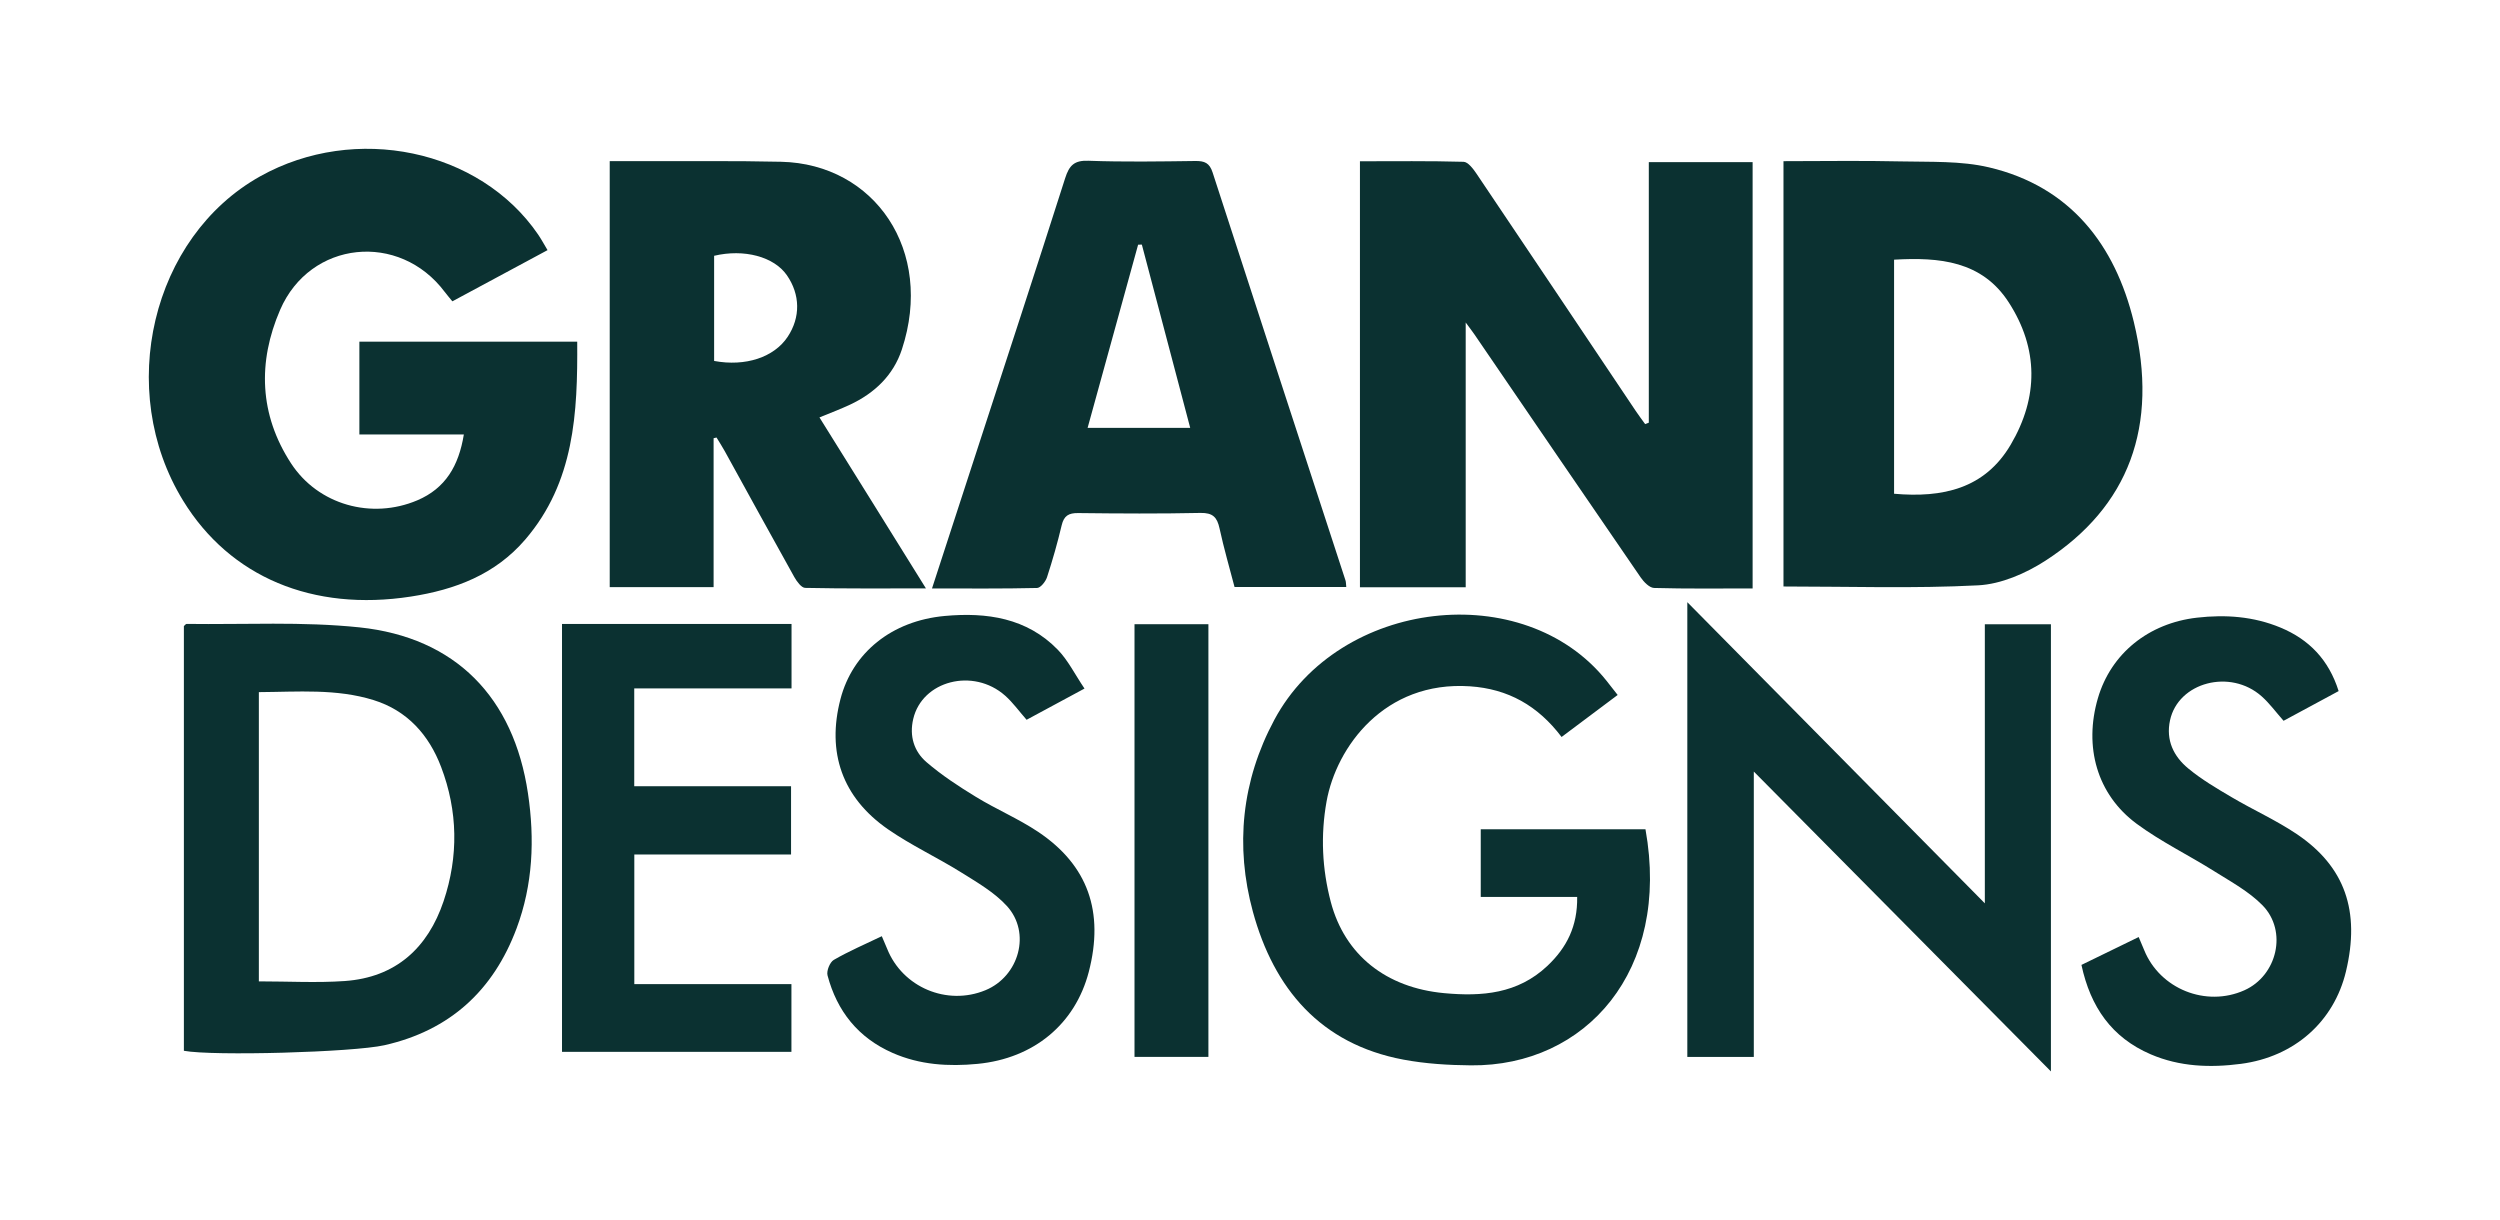 <svg xmlns="http://www.w3.org/2000/svg" fill="none" viewBox="0 0 168 82" height="82" width="168">
<path fill="#0B3131" d="M110.8 28.405V10.896H117.776V39.543C115.547 39.543 113.352 39.573 111.156 39.511C110.845 39.502 110.464 39.11 110.253 38.802C106.517 33.368 102.803 27.919 99.083 22.474C98.955 22.287 98.817 22.109 98.495 21.672V39.463H91.388V10.837C93.739 10.837 96.048 10.807 98.353 10.873C98.65 10.882 98.996 11.341 99.213 11.66C102.792 16.973 106.354 22.297 109.922 27.616C110.123 27.917 110.342 28.204 110.553 28.498C110.637 28.467 110.72 28.435 110.804 28.403L110.8 28.405Z"></path>
<path fill="#0B3131" d="M24.15 29.199V22.958H38.789C38.821 27.744 38.609 32.397 35.293 36.261C33.278 38.608 30.591 39.628 27.612 40.089C21.024 41.111 15.458 38.784 12.307 33.647C7.747 26.22 10.192 15.924 17.482 11.85C23.869 8.282 32.238 10.03 36.16 15.757C36.368 16.063 36.544 16.389 36.795 16.809C34.639 17.968 32.547 19.094 30.399 20.249C30.209 20.014 30.04 19.822 29.887 19.619C26.841 15.552 20.839 16.157 18.824 20.823C17.308 24.332 17.425 27.867 19.56 31.14C21.381 33.93 24.973 34.925 28.042 33.622C29.937 32.817 30.827 31.305 31.17 29.197H24.148L24.15 29.199Z"></path>
<path fill="#0B3131" d="M119.85 39.409V10.831C122.537 10.831 125.153 10.785 127.769 10.847C129.738 10.892 131.771 10.801 133.66 11.246C139.141 12.537 142.141 16.476 143.39 21.624C145.091 28.641 143.051 34.054 137.46 37.674C136.134 38.531 134.478 39.254 132.935 39.334C128.618 39.558 124.282 39.412 119.848 39.412L119.85 39.409ZM127.282 17.45V33.18C130.545 33.467 133.379 32.847 135.123 29.877C136.992 26.7 136.996 23.431 134.988 20.32C133.186 17.53 130.328 17.275 127.282 17.45Z"></path>
<path fill="#0B3131" d="M47.954 29.452V39.454H40.973V10.83C41.675 10.83 42.349 10.83 43.024 10.83C46.18 10.839 49.338 10.798 52.493 10.871C58.777 11.014 62.797 16.845 60.606 23.482C60.033 25.221 58.773 26.42 57.117 27.196C56.474 27.497 55.807 27.745 55.068 28.051C56.282 29.997 57.462 31.888 58.64 33.781C59.795 35.638 60.95 37.495 62.223 39.541C59.388 39.541 56.747 39.561 54.108 39.506C53.854 39.502 53.541 39.071 53.374 38.772C51.803 35.962 50.259 33.138 48.704 30.319C48.533 30.006 48.336 29.707 48.151 29.401C48.084 29.418 48.02 29.433 47.954 29.449V29.452ZM47.991 24.256C50.101 24.65 52.02 24.007 52.93 22.636C53.801 21.327 53.781 19.794 52.875 18.491C52.013 17.251 50.005 16.71 47.989 17.189V24.256H47.991Z"></path>
<path fill="#0B3131" d="M62.63 39.546C63.641 36.442 64.599 33.497 65.557 30.552C67.572 24.362 69.6 18.178 71.578 11.976C71.848 11.13 72.177 10.767 73.142 10.803C75.536 10.89 77.935 10.851 80.332 10.819C80.944 10.812 81.281 10.949 81.486 11.586C84.448 20.73 87.439 29.868 90.418 39.008C90.453 39.111 90.446 39.229 90.469 39.446H82.961C82.634 38.191 82.246 36.861 81.953 35.509C81.79 34.758 81.502 34.453 80.67 34.469C77.933 34.528 75.193 34.51 72.454 34.478C71.811 34.471 71.498 34.658 71.345 35.297C71.066 36.474 70.734 37.642 70.359 38.791C70.263 39.083 69.925 39.507 69.692 39.512C67.387 39.567 65.077 39.544 62.628 39.544L62.63 39.546ZM79.982 28.753C78.884 24.596 77.807 20.516 76.732 16.435C76.648 16.437 76.565 16.44 76.481 16.444C75.356 20.523 74.231 24.601 73.087 28.753H79.982Z"></path>
<path fill="#0B3131" d="M12.357 70.615V42.073C12.43 42.013 12.485 41.924 12.542 41.927C16.416 41.979 20.32 41.758 24.157 42.159C30.621 42.839 34.522 46.867 35.48 53.318C35.938 56.393 35.814 59.447 34.714 62.387C33.157 66.552 30.239 69.244 25.833 70.239C23.729 70.713 14.303 70.978 12.357 70.613V70.615ZM17.397 65.948C19.391 65.948 21.289 66.057 23.169 65.925C26.596 65.683 28.755 63.701 29.812 60.553C30.818 57.554 30.772 54.504 29.642 51.537C28.826 49.39 27.372 47.752 25.108 47.047C22.604 46.267 20.018 46.495 17.395 46.511V65.95L17.397 65.948Z"></path>
<path fill="#0B3131" d="M104.939 49.526C103.343 47.416 101.337 46.291 98.778 46.12C93.023 45.737 89.801 50.21 89.145 53.857C88.738 56.127 88.845 58.392 89.43 60.614C90.373 64.179 93.144 66.378 97.054 66.74C99.586 66.975 101.994 66.784 103.981 64.911C105.293 63.675 106.016 62.226 105.986 60.276H99.506V55.728H110.576C112.284 65.221 106.569 71.665 98.845 71.592C97.331 71.579 95.794 71.485 94.31 71.207C88.724 70.16 85.598 66.419 84.194 61.266C82.996 56.868 83.43 52.484 85.635 48.372C90 40.228 102.405 38.816 107.944 45.73C108.179 46.024 108.41 46.323 108.707 46.702C107.457 47.637 106.249 48.543 104.934 49.528L104.939 49.526Z"></path>
<path fill="#0B3131" d="M133.381 60.706V41.952H137.822V71.999C131.122 65.239 124.534 58.589 117.856 51.849V71.025H113.388V40.467C120.127 47.289 126.695 53.936 133.381 60.704V60.706Z"></path>
<path fill="#0B3131" d="M37.767 41.93H53.191V46.261H42.621V52.835H53.159V57.422H42.626V66.133H53.184V70.684H37.767V41.932V41.93Z"></path>
<path fill="#0B3131" d="M72.875 46.273C71.404 47.065 70.206 47.712 68.987 48.369C68.489 47.804 68.07 47.213 67.542 46.745C65.397 44.85 61.967 45.744 61.368 48.317C61.1 49.466 61.421 50.493 62.258 51.214C63.282 52.096 64.432 52.849 65.592 53.556C66.95 54.387 68.439 55.016 69.758 55.897C73.119 58.143 74.212 61.284 73.165 65.313C72.255 68.809 69.481 71.125 65.695 71.492C63.742 71.681 61.814 71.562 59.985 70.757C57.666 69.738 56.246 67.947 55.61 65.547C55.53 65.246 55.766 64.66 56.031 64.505C57.044 63.919 58.13 63.454 59.257 62.913C59.392 63.228 59.509 63.49 59.616 63.757C60.65 66.348 63.639 67.61 66.223 66.542C68.484 65.609 69.305 62.678 67.661 60.881C66.815 59.957 65.656 59.291 64.572 58.613C62.964 57.61 61.222 56.802 59.669 55.725C56.591 53.59 55.546 50.548 56.481 46.971C57.291 43.871 59.904 41.72 63.492 41.392C66.3 41.136 69.008 41.519 71.089 43.668C71.777 44.38 72.232 45.313 72.877 46.269L72.875 46.273Z"></path>
<path fill="#0B3131" d="M157.16 46.439C155.914 47.112 154.686 47.773 153.456 48.437C152.941 47.855 152.516 47.267 151.985 46.795C149.873 44.915 146.376 45.848 145.825 48.407C145.537 49.746 146.07 50.83 147.046 51.637C147.943 52.381 148.967 52.983 149.978 53.578C151.414 54.427 152.955 55.116 154.334 56.044C157.592 58.234 158.619 61.233 157.647 65.287C156.84 68.653 154.188 71.019 150.588 71.491C148.53 71.76 146.484 71.689 144.533 70.852C141.903 69.723 140.479 67.666 139.873 64.842C141.144 64.222 142.395 63.615 143.719 62.969C143.865 63.318 143.982 63.581 144.089 63.847C145.146 66.457 148.24 67.7 150.819 66.548C153.024 65.565 153.739 62.575 152.043 60.839C151.137 59.913 149.932 59.26 148.816 58.558C147.085 57.467 145.219 56.566 143.58 55.355C140.913 53.382 140.024 50.18 140.982 46.909C141.86 43.916 144.384 41.879 147.638 41.507C149.562 41.288 151.439 41.423 153.239 42.169C155.169 42.967 156.493 44.338 157.156 46.441L157.16 46.439Z"></path>
<path fill="#0B3131" d="M76.239 71.023V41.947H81.205V71.023H76.239Z"></path>
</svg>
